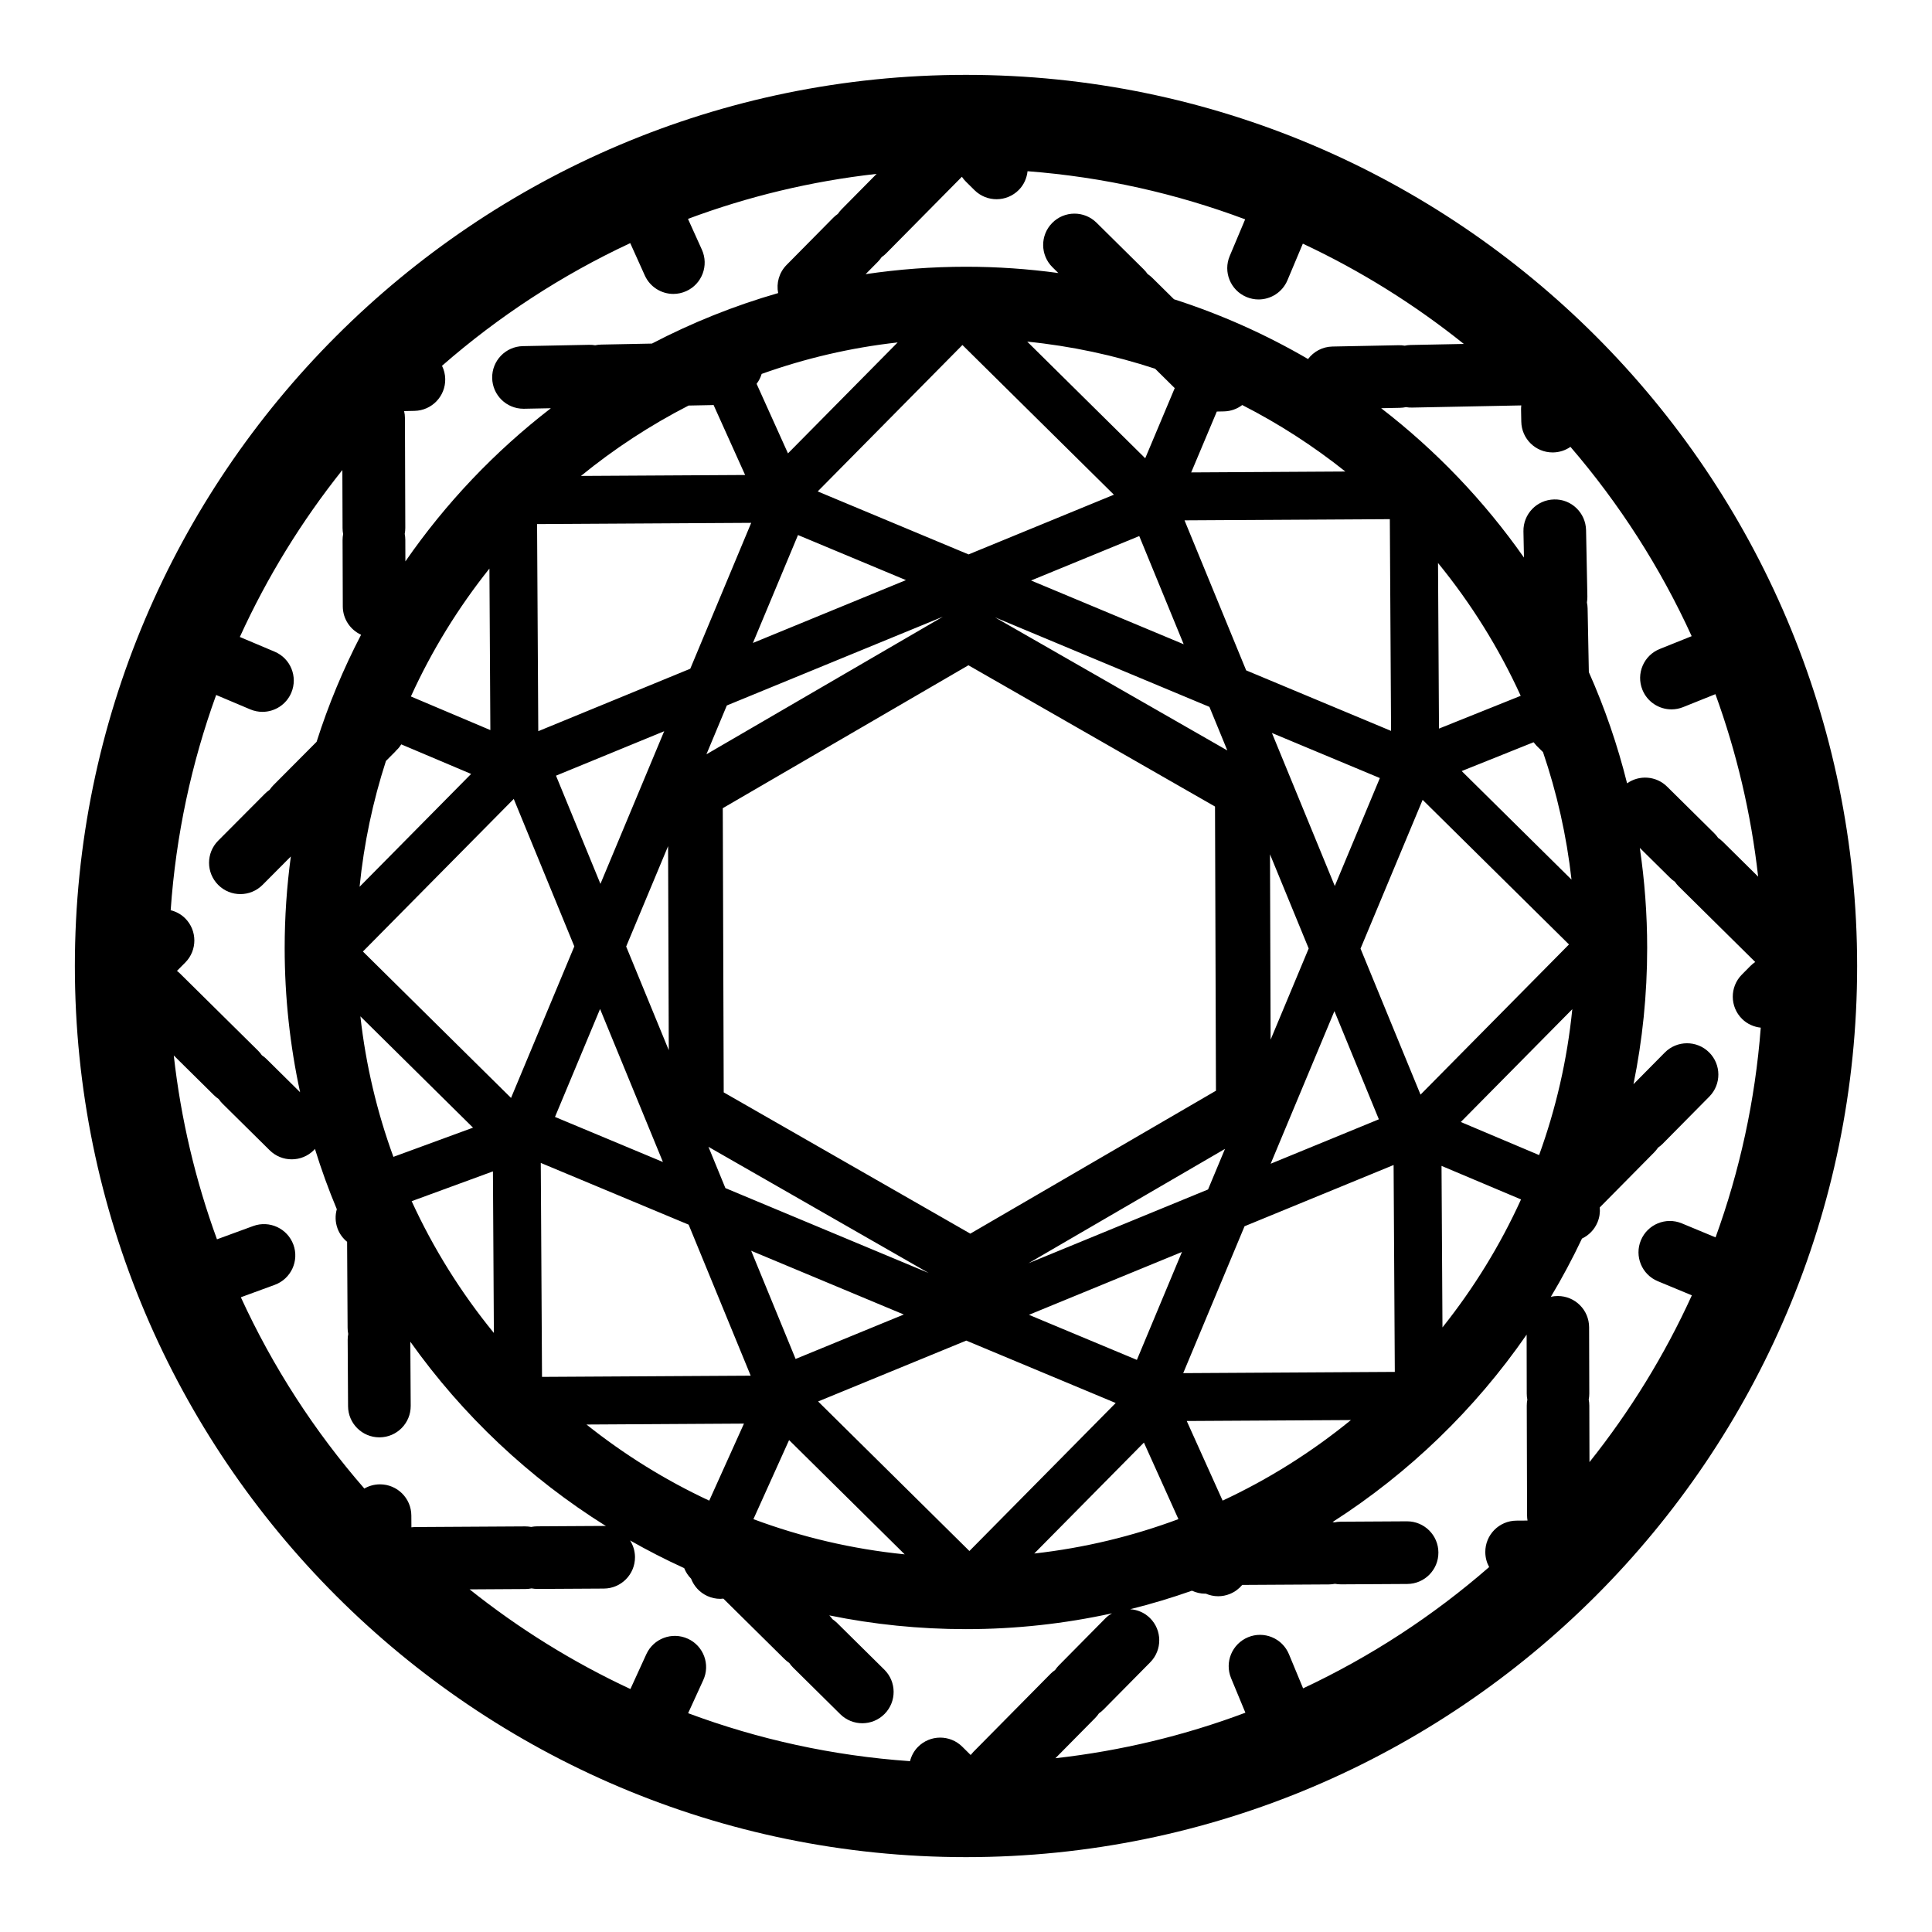 <?xml version="1.0" encoding="UTF-8"?>
<!-- Uploaded to: SVG Repo, www.svgrepo.com, Generator: SVG Repo Mixer Tools -->
<svg fill="#000000" width="800px" height="800px" version="1.1" viewBox="144 144 512 512" xmlns="http://www.w3.org/2000/svg">
 <path d="m400 163.84c-130.22 0-236.16 105.94-236.16 236.16 0 130.22 105.94 236.16 236.16 236.16 130.22 0 236.16-105.94 236.16-236.16 0-130.22-105.94-236.16-236.16-236.16zm192.31 148.75-8.453 3.394c-4.258 1.707-6.316 6.535-4.609 10.793 1.297 3.242 4.414 5.215 7.707 5.215 1.027 0 2.078-0.195 3.086-0.598l8.559-3.434c5.594 15.371 9.441 31.57 11.324 48.359l-9.363-9.258c-0.391-0.383-0.805-0.723-1.246-1.016-0.297-0.434-0.637-0.852-1.027-1.234l-12.496-12.352c-2.902-2.867-7.379-3.141-10.598-0.867-2.539-10.191-5.938-20.039-10.133-29.465l-0.328-16.879c-0.012-0.547-0.074-1.078-0.184-1.594 0.09-0.516 0.133-1.051 0.121-1.598l-0.348-17.562c-0.09-4.586-3.898-8.262-8.457-8.137-4.586 0.09-8.227 3.879-8.137 8.457l0.137 6.945c-10.547-15.031-23.328-28.383-37.848-39.582l4.988-0.102c0.547-0.012 1.078-0.074 1.594-0.184 0.516 0.09 1.059 0.137 1.598 0.121l28.957-0.574c-0.043 0.371-0.062 0.75-0.059 1.133l0.062 3.191c0.09 4.527 3.785 8.137 8.293 8.137h0.172c1.699-0.031 3.269-0.578 4.566-1.48 12.934 15.043 23.789 31.914 32.121 50.168zm-43.707 200.74c0 0.547 0.059 1.082 0.156 1.598-0.102 0.516-0.152 1.051-0.152 1.598l0.082 29.051c0 0.473 0.043 0.934 0.121 1.387l-2.941 0.02c-4.586 0.023-8.281 3.766-8.25 8.352 0.008 1.43 0.379 2.777 1.02 3.949-14.773 12.879-31.363 23.734-49.305 32.145l-3.754-9.055c-1.758-4.238-6.613-6.246-10.844-4.488-4.231 1.758-6.246 6.606-4.488 10.844l3.793 9.152c-15.965 5.996-32.836 10.102-50.348 12.066l10.523-10.648c0.383-0.391 0.723-0.805 1.016-1.246 0.434-0.297 0.852-0.637 1.234-1.027l12.352-12.496c3.223-3.262 3.191-8.516-0.07-11.738-1.469-1.449-3.332-2.203-5.238-2.336 5.562-1.379 11.02-3.023 16.367-4.906 1.102 0.504 2.273 0.789 3.465 0.789 0.059 0 0.121-0.02 0.176-0.02 1.031 0.445 2.152 0.699 3.301 0.699 1.059 0 2.137-0.203 3.176-0.637 1.289-0.535 2.367-1.359 3.207-2.363l22.973-0.133c0.547-0.008 1.082-0.059 1.598-0.164 0.516 0.094 1.039 0.145 1.598 0.145l17.57-0.102c4.586-0.023 8.281-3.766 8.25-8.352-0.023-4.566-3.734-8.25-8.301-8.25h-0.051l-17.57 0.102c-0.547 0.008-1.082 0.059-1.594 0.164-0.176-0.031-0.359-0.051-0.535-0.074 20.258-12.98 37.762-29.902 51.434-49.668zm-222.32 64.949c-4.168-1.902-9.094-0.07-11 4.102l-4.219 9.23c-15.277-7.121-29.566-16.008-42.609-26.414l14.816-0.09c0.547-0.008 1.082-0.059 1.598-0.164 0.516 0.094 1.039 0.145 1.598 0.145l17.562-0.102c4.586-0.023 8.281-3.766 8.25-8.352-0.012-1.625-0.492-3.129-1.305-4.402 4.652 2.652 9.441 5.102 14.34 7.336 0.422 1.059 1.047 2.008 1.832 2.801 0.75 1.957 2.234 3.641 4.301 4.586 1.121 0.512 2.293 0.754 3.445 0.754 0.27 0 0.543-0.031 0.805-0.059l16.215 16.027c0.391 0.383 0.805 0.723 1.246 1.016 0.297 0.434 0.641 0.852 1.027 1.234l12.496 12.352c1.617 1.598 3.727 2.398 5.84 2.398 2.141 0 4.281-0.824 5.902-2.469 3.223-3.262 3.191-8.516-0.07-11.738l-12.496-12.352c-0.391-0.383-0.805-0.723-1.246-1.016-0.238-0.352-0.535-0.688-0.836-1.008 11.699 2.394 23.812 3.644 36.203 3.644 13.281 0 26.23-1.453 38.699-4.188-0.605 0.359-1.184 0.762-1.699 1.285l-12.352 12.496c-0.383 0.391-0.723 0.805-1.016 1.246-0.434 0.297-0.852 0.637-1.234 1.027l-20.422 20.664c-0.258 0.266-0.496 0.543-0.719 0.824l-2.234-2.211c-3.262-3.223-8.516-3.191-11.738 0.07-1.07 1.082-1.75 2.398-2.102 3.777-20.543-1.43-40.281-5.805-58.801-12.715l4-8.746c1.93-4.168 0.09-9.094-4.078-10.992zm-74.871-291.21c0-0.547-0.059-1.078-0.156-1.594 0.102-0.516 0.152-1.051 0.152-1.598l-0.094-29.051c0-0.648-0.074-1.277-0.219-1.883l2.758-0.059c4.586-0.09 8.227-3.879 8.137-8.457-0.023-1.254-0.332-2.43-0.852-3.488 14.934-13.047 31.707-24.031 49.883-32.508l3.859 8.566c1.387 3.074 4.41 4.894 7.57 4.894 1.141 0 2.297-0.238 3.406-0.738 4.18-1.883 6.039-6.801 4.156-10.977l-3.691-8.172c15.855-5.918 32.602-9.98 49.992-11.926l-9.258 9.363c-0.383 0.391-0.723 0.805-1.016 1.246-0.434 0.297-0.852 0.637-1.234 1.027l-12.352 12.496c-2.008 2.035-2.754 4.844-2.234 7.457-11.676 3.356-22.867 7.859-33.453 13.383l-13.445 0.266c-0.547 0.012-1.082 0.074-1.594 0.184-0.516-0.09-1.051-0.133-1.598-0.121l-17.562 0.348c-4.586 0.09-8.227 3.879-8.137 8.457 0.09 4.527 3.785 8.137 8.293 8.137h0.164l7.098-0.137c-14.852 11.449-27.875 25.152-38.555 40.594zm222.9-64.367c1.051 0.441 2.141 0.656 3.219 0.656 3.238 0 6.316-1.906 7.652-5.082l4.082-9.703c15.309 7.168 29.617 16.117 42.668 26.574l-14.074 0.277c-0.547 0.012-1.082 0.074-1.594 0.184-0.516-0.09-1.051-0.137-1.598-0.121l-17.562 0.348c-2.652 0.051-4.981 1.348-6.461 3.312-11.148-6.5-23.043-11.832-35.531-15.844l-5.762-5.691c-0.391-0.383-0.805-0.723-1.246-1.016-0.297-0.434-0.637-0.852-1.027-1.234l-12.496-12.352c-3.262-3.223-8.516-3.191-11.738 0.07s-3.191 8.516 0.07 11.738l1.555 1.535c-8.004-1.09-16.172-1.664-24.465-1.664-9.035 0-17.922 0.676-26.609 1.965l3.223-3.262c0.383-0.391 0.723-0.805 1.016-1.246 0.434-0.297 0.852-0.637 1.234-1.027l20.039-20.273c0.309 0.461 0.668 0.902 1.078 1.305l2.273 2.25c3.262 3.223 8.516 3.191 11.738-0.07 1.371-1.391 2.121-3.148 2.312-4.957 20.141 1.543 39.492 5.938 57.668 12.754l-4.086 9.711c-1.789 4.215 0.195 9.082 4.422 10.863zm56.816 218.64 29.547-29.895c-1.348 13.438-4.352 26.395-8.797 38.66zm15.961 20.52c-5.543 12.188-12.562 23.559-20.82 33.914l-0.25-42.805zm3.324-121.16c0.188 0.25 0.398 0.484 0.609 0.711 0.059 0.062 0.094 0.133 0.156 0.188l1.738 1.715c3.672 10.801 6.242 22.105 7.551 33.785l-29.102-28.762zm-25.066-3.617-0.258-43.887c8.727 10.688 16.121 22.5 21.914 35.199zm34.449 57.203-39.34 39.801-15.902-38.699 16.461-39.422zm-177.91-159.54-29.062 29.402-8.316-18.434c0.617-0.805 1.059-1.695 1.34-2.625 11.477-4.102 23.535-6.949 36.039-8.344zm68.227 6.965 5.203 5.141-7.82 18.59-31.27-30.91c11.707 1.176 23.043 3.625 33.887 7.18zm-33.559 237.06 52.082-30.305-4.488 10.75zm40.676-2.992-11.945 28.605-28.605-11.945zm-101.75-189.99 28.605 11.945-40.551 16.656zm38.391 21.645-62.656 36.457 5.402-12.934zm6.769 12.867 65.352 37.438 0.25 75.312-65.098 37.875-65.352-37.438-0.25-75.312zm0-15.648h0.008-0.008zm96.996 107.3 11.777 28.672-28.672 11.777zm-16.562-73.707 28.605 11.945-11.945 28.605zm9.742 57.109-10.09 24.164-0.164-49.121zm-83.141-87.758 56.836 23.734 4.742 11.543zm9.566-9.762 28.672-11.777 11.777 28.672zm21.953-22.734-38.516 15.824-39.977-16.695 38.352-38.801zm-112.71-23.629 6.195-0.121c0.145 0 0.285-0.02 0.422-0.031l8.363 18.555-43.504 0.25c8.793-7.172 18.344-13.434 28.523-18.652zm16.594 31.086-16.148 38.66-40.281 16.551-0.32-54.883zm-23.062 55.223-16.891 40.449-11.777-28.672zm-0.332 114.16-28.605-11.945 11.945-28.605zm-9.742-57.105 11.109-26.602 0.184 54.078zm80.148 86.508-53.852-22.488-4.488-10.934zm-6.574 11.012-28.672 11.777-11.777-28.672zm-39.852 54.234 9.453-20.957 30.637 30.285c-13.961-1.406-27.402-4.594-40.09-9.328zm17.148-31.191 39.258-16.129 39.605 16.539-38.77 39.223zm86.34 10.898 9.145 20.285c-12.121 4.523-24.926 7.625-38.207 9.117zm20.859 15.379-9.508-21.098 43.504-0.25c-10.355 8.449-21.762 15.645-33.996 21.348zm-10.445-33.781 16.254-38.926 39.5-16.23 0.32 54.828zm16.684-186.24-16.336-39.758 54.406-0.316 0.328 56.113zm-14.57-52.461 6.789-16.133 1.902-0.039c1.82-0.039 3.488-0.66 4.836-1.688 9.711 4.961 18.867 10.871 27.324 17.621zm-185.73 68.285-21.059-8.91c5.543-12.18 12.559-23.555 20.812-33.895zm-25.219 5.719c0.039-0.039 0.062-0.09 0.105-0.133 0.02-0.012 0.031-0.031 0.043-0.051 0.207-0.188 0.402-0.391 0.594-0.605 0.059-0.062 0.113-0.125 0.172-0.188 0.227-0.27 0.43-0.555 0.617-0.855 0.023-0.039 0.051-0.07 0.074-0.105l18.516 7.836-29.555 29.902c1.152-11.512 3.531-22.664 6.984-33.34zm-0.473 107.38c-4.332-11.832-7.305-24.309-8.754-37.242l29.852 29.504zm26.375 3.848 0.25 42.824c-8.664-10.605-16.016-22.332-21.789-34.926zm-34.457-58.266 39.973-40.438 16.051 39.078-16.77 40.16zm86.324 72.387 16.441 40.02-55.301 0.32-0.328-56.703zm14.66 52.719-9.207 20.418c-11.664-5.441-22.57-12.23-32.527-20.172zm-106.43-252.71 0.051 15.387c0 0.547 0.059 1.078 0.156 1.594-0.102 0.516-0.152 1.051-0.152 1.598l0.059 17.57c0.012 3.336 1.996 6.203 4.848 7.512-4.699 9.035-8.66 18.52-11.789 28.363l-11.438 11.492c-0.383 0.391-0.723 0.805-1.02 1.242-0.434 0.297-0.852 0.637-1.234 1.027l-12.395 12.449c-3.231 3.25-3.219 8.508 0.031 11.738 1.617 1.613 3.734 2.418 5.856 2.418 2.129 0 4.262-0.82 5.883-2.445l7.488-7.527c-1.07 7.934-1.633 16.027-1.633 24.246 0 13.113 1.418 25.902 4.086 38.227l-8.887-8.785c-0.391-0.383-0.805-0.723-1.246-1.016-0.297-0.434-0.637-0.852-1.027-1.234l-20.664-20.422c-0.258-0.25-0.523-0.484-0.805-0.699l2.191-2.203c3.231-3.25 3.219-8.508-0.031-11.738-1.098-1.09-2.43-1.781-3.828-2.137 1.387-19.887 5.523-39.027 12.055-57.039l9.031 3.816c1.059 0.445 2.152 0.656 3.231 0.656 3.238 0 6.309-1.902 7.652-5.07 1.781-4.219-0.188-9.094-4.414-10.875l-9.227-3.898c7.242-15.887 16.398-30.738 27.172-44.246zm-26.902 219.23 8.988-3.293c4.301-1.582 6.512-6.348 4.938-10.648-1.582-4.301-6.348-6.512-10.648-4.938l-9.605 3.519c-5.66-15.48-9.555-31.805-11.449-48.719l10.648 10.523c0.391 0.383 0.805 0.723 1.246 1.016 0.297 0.434 0.637 0.852 1.027 1.234l12.496 12.352c1.617 1.598 3.727 2.398 5.84 2.398 2.141 0 4.281-0.824 5.902-2.469 0.094-0.094 0.156-0.207 0.246-0.309 1.68 5.449 3.621 10.781 5.801 15.996-0.461 1.625-0.434 3.394 0.188 5.102 0.527 1.441 1.43 2.633 2.539 3.539l0.133 22.816c0 0.547 0.059 1.078 0.164 1.594-0.102 0.516-0.145 1.051-0.145 1.598l0.102 17.562c0.023 4.566 3.734 8.25 8.301 8.25h0.051c4.586-0.023 8.281-3.766 8.25-8.352l-0.102-16.992c13.859 19.504 31.508 36.137 51.844 48.852-0.203-0.012-0.402-0.031-0.605-0.031h-0.051l-17.562 0.102c-0.547 0.008-1.082 0.059-1.598 0.164-0.516-0.094-1.02-0.145-1.598-0.145l-29.051 0.172c-0.371 0-0.73 0.031-1.09 0.074l-0.02-3.141c-0.023-4.566-3.734-8.25-8.301-8.25h-0.051c-1.492 0.008-2.891 0.414-4.102 1.113-13.191-15.148-24.25-32.207-32.727-50.691zm357.4 43.688-0.043-14.98c0-0.547-0.059-1.082-0.156-1.598 0.102-0.516 0.152-1.051 0.152-1.598l-0.051-17.57c-0.012-4.578-3.727-8.273-8.301-8.273h-0.023c-0.625 0-1.227 0.074-1.812 0.207 2.992-4.992 5.742-10.145 8.25-15.434 1.793-0.852 3.293-2.336 4.113-4.312 0.535-1.289 0.719-2.641 0.598-3.941l14.43-14.598c0.383-0.391 0.723-0.805 1.016-1.246 0.434-0.297 0.852-0.637 1.234-1.027l12.352-12.496c3.223-3.262 3.191-8.516-0.07-11.738-3.262-3.223-8.516-3.191-11.738 0.07l-8.289 8.383c2.375-11.664 3.629-23.73 3.629-36.086 0-9.02-0.676-17.879-1.953-26.539l8.043 7.949c0.391 0.383 0.805 0.723 1.246 1.016 0.297 0.434 0.637 0.852 1.027 1.234l20.273 20.039c-0.461 0.309-0.902 0.668-1.305 1.078l-2.25 2.273c-3.223 3.262-3.191 8.516 0.07 11.738 1.391 1.371 3.148 2.121 4.949 2.312-1.484 19.363-5.598 38.012-11.977 55.578l-8.938-3.711c-4.238-1.758-9.094 0.25-10.852 4.484-1.758 4.231 0.25 9.094 4.484 10.844l9.023 3.742c-7.231 15.879-16.375 30.711-27.133 44.199z"/>
</svg>